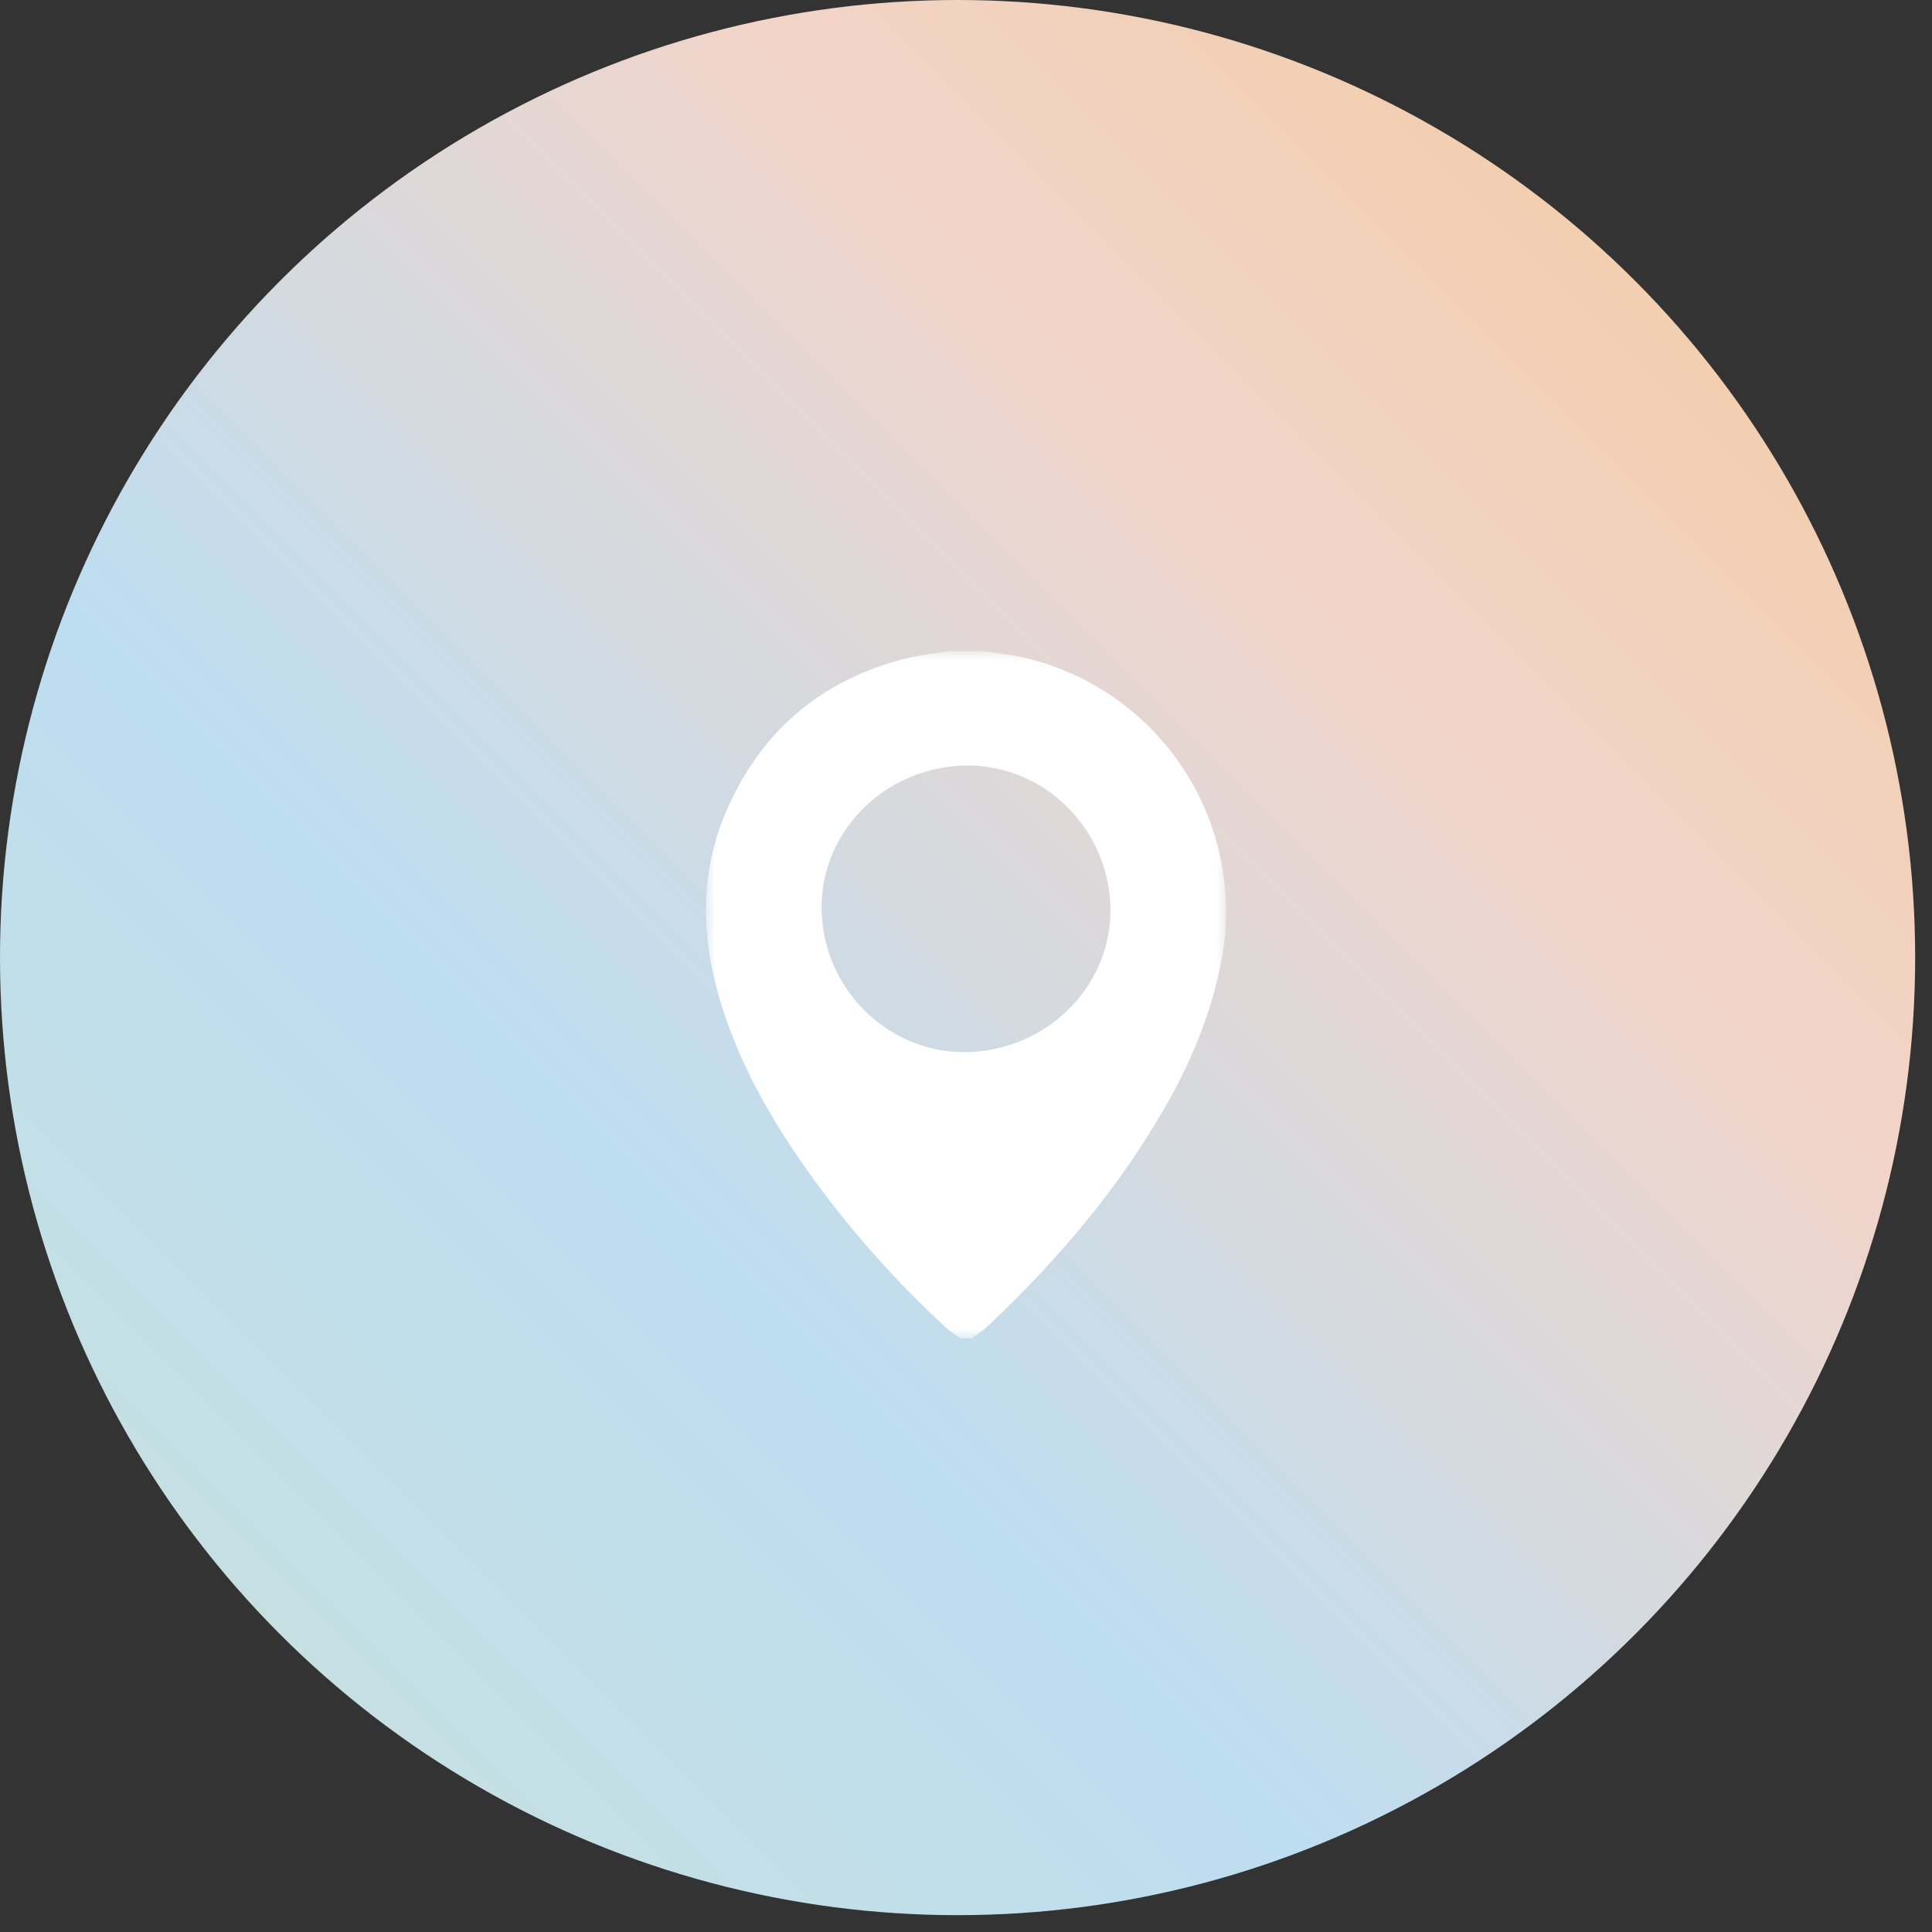 <?xml version="1.0" encoding="UTF-8"?>
<svg width="104px" height="104px" viewBox="0 0 104 104" version="1.1" xmlns="http://www.w3.org/2000/svg" xmlns:xlink="http://www.w3.org/1999/xlink">
    <rect x="0" y="0" width="104" height="104" fill="#333333" stroke="none"/>
    <title>Group 9</title>
    <defs>
        <linearGradient x1="100%" y1="0%" x2="0%" y2="100%" id="linearGradient-1">
            <stop stop-color="#F2CA99" offset="0%"></stop>
            <stop stop-color="#F2D4C9" offset="31.325%"></stop>
            <stop stop-color="#BDDEF1" offset="63.754%"></stop>
            <stop stop-color="#CBE0D9" offset="100%"></stop>
        </linearGradient>
        <polygon id="path-2" points="0 0 28 0 28 37 0 37"></polygon>
    </defs>
    <g id="UI" stroke="none" stroke-width="1" fill="none" fill-rule="evenodd">
        <g id="Contact" transform="translate(-141, -668)">
            <g id="Group-9" transform="translate(141, 668)">
                <circle id="Oval" fill="url(#linearGradient-1)" cx="51.547" cy="51.547" r="51.547"></circle>
                <g id="Location-Icon" transform="translate(38, 35.047)">
                    <mask id="mask-3" fill="white">
                        <use xlink:href="#path-2"></use>
                    </mask>
                    <g id="Clip-2"></g>
                    <path d="M21.769,13.646 C21.579,9.353 18,5.999 13.787,6.167 C9.452,6.339 6.057,9.905 6.23,14.103 C6.407,18.383 10.01,21.76 14.212,21.583 C18.557,21.401 21.953,17.833 21.769,13.646 M14.291,37 L13.709,37 C13.439,36.803 13.145,36.631 12.902,36.405 C10.129,33.83 7.625,31.018 5.441,27.932 C3.451,25.122 1.77,22.152 0.772,18.841 C-0.252,15.442 -0.353,12.047 1.049,8.729 C2.873,4.414 6.085,1.619 10.661,0.422 C11.442,0.217 12.255,0.137 13.053,0 L14.947,0 C15.616,0.104 16.293,0.17 16.953,0.317 C24.447,1.98 29.2,9.244 27.735,16.737 C27.222,19.365 26.245,21.811 24.949,24.139 C22.389,28.736 19.022,32.701 15.205,36.309 C14.93,36.57 14.597,36.771 14.291,37" id="Fill-1" fill="#FFFFFF" mask="url(#mask-3)"></path>
                </g>
            </g>
        </g>
    </g>
</svg>